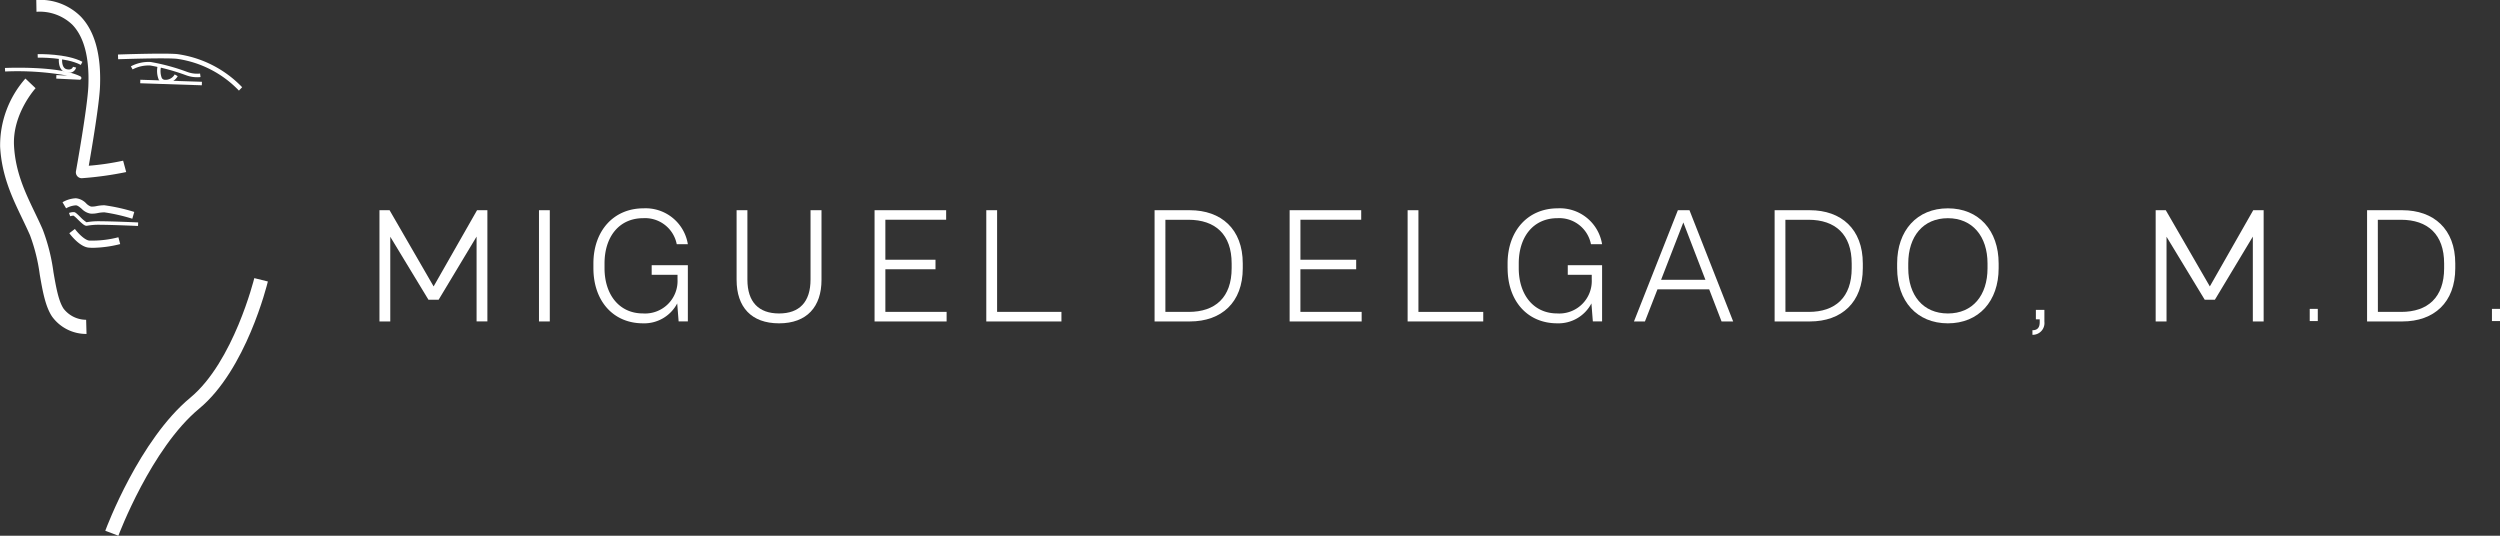 <?xml version="1.0" encoding="UTF-8"?>
<svg xmlns="http://www.w3.org/2000/svg" xmlns:xlink="http://www.w3.org/1999/xlink" width="336" height="72" viewBox="0 0 336 72">
  <rect x="0" y="0" width="336" height="72" fill="#333333" stroke="none"/>
  <defs>
    <clipPath id="clip-path">
      <rect id="Rectangle_218" data-name="Rectangle 218" width="36" height="72" fill="none"></rect>
    </clipPath>
    <clipPath id="clip-path-2">
      <rect id="Rectangle_222" data-name="Rectangle 222" width="285" height="17" fill="none"></rect>
    </clipPath>
  </defs>
  <g id="Group_1668" data-name="Group 1668" transform="translate(-50 300)">
    <g id="Group_1664" data-name="Group 1664" transform="translate(50 -300)">
      <g id="Group_1663" data-name="Group 1663" clip-path="url(#clip-path)">
        <path id="Path_230" data-name="Path 230" d="M21.683,23.95a.777.777,0,0,1-.581-.262.8.8,0,0,1-.189-.673c.016-.086,1.557-8.635,1.667-11.47.149-3.826-.58-6.6-2.166-8.236a6.331,6.331,0,0,0-4.806-1.725L15.58,0a7.7,7.7,0,0,1,5.953,2.2c1.9,1.963,2.778,5.128,2.612,9.407-.092,2.372-1.091,8.274-1.51,10.669a35.01,35.01,0,0,0,4.617-.68l.412,1.528a45.21,45.21,0,0,1-5.919.823l-.061,0" transform="translate(-10.704 0)" fill="#fff"></path>
        <path id="Path_231" data-name="Path 231" d="M11.574,67.65A5.655,5.655,0,0,1,7,65.318c-.916-1.374-1.276-3.456-1.658-5.66a24.133,24.133,0,0,0-1.31-5.274C3.7,53.632,3.352,52.9,2.98,52.123,1.629,49.308.232,46.4.016,42.475a13.593,13.593,0,0,1,3.4-9.151l1.368,1.3c-.031.034-3.132,3.444-2.9,7.744.194,3.541,1.507,6.277,2.777,8.923.364.759.74,1.542,1.081,2.328a25.477,25.477,0,0,1,1.44,5.71c.346,2,.673,3.887,1.365,4.925a3.851,3.851,0,0,0,3.03,1.494l.052,1.9h-.063" transform="translate(0 -22.769)" fill="#fff"></path>
        <path id="Path_232" data-name="Path 232" d="M46.973,152.635l-1.758-.668c.184-.5,4.59-12.22,11.428-17.883,5.811-4.812,8.571-15.958,8.6-16.07l1.824.453c-.117.482-2.933,11.873-9.233,17.089-6.445,5.337-10.816,16.964-10.86,17.081" transform="translate(-31.065 -80.635)" fill="#fff"></path>
        <path id="Path_233" data-name="Path 233" d="M21.972,24.4c-2-1.058-5.75-.977-5.788-.976l-.012-.475c.16,0,3.91-.084,6.017,1.031Z" transform="translate(-11.111 -15.676)" fill="#fff"></path>
        <path id="Path_234" data-name="Path 234" d="M12.163,30.344h-.012l-3.134-.152.023-.474,1.475.072a38.224,38.224,0,0,0-8.37-.553l-.021-.474c.3-.014,7.289-.311,10.144,1.133a.239.239,0,0,1,.122.273.235.235,0,0,1-.227.177" transform="translate(-1.459 -19.628)" fill="#fff"></path>
        <path id="Path_235" data-name="Path 235" d="M26.6,26.535a1.658,1.658,0,0,1-.412-.055c-1.121-.283-.929-1.895-.92-1.963l.435.056c0,.013-.152,1.289.591,1.477.724.183.853-.3.859-.324l.425.108a.964.964,0,0,1-.978.7" transform="translate(-17.346 -16.751)" fill="#fff"></path>
        <path id="Path_236" data-name="Path 236" d="M65.107,28.317a4.151,4.151,0,0,1-1.3-.2l-.218-.074a27.938,27.938,0,0,0-4.773-1.3,4.586,4.586,0,0,0-2.388.525l-.233-.413a5.04,5.04,0,0,1,2.658-.586,27.607,27.607,0,0,1,4.886,1.326l.217.073a3.829,3.829,0,0,0,1.54.156l.063.471a3.6,3.6,0,0,1-.447.024" transform="translate(-38.606 -17.938)" fill="#fff"></path>
        <rect id="Rectangle_217" data-name="Rectangle 217" width="0.472" height="8.288" transform="matrix(0.033, -0.999, 0.999, 0.033, 18.845, 11.19)" fill="#fff"></rect>
        <path id="Path_237" data-name="Path 237" d="M68.663,30.179a1.624,1.624,0,0,1-.34-.037.97.97,0,0,1-.64-.45,3.1,3.1,0,0,1-.144-1.947l.457.109a2.584,2.584,0,0,0,.084,1.584.51.51,0,0,0,.34.239,1.406,1.406,0,0,0,1.395-.72l.406.239a1.976,1.976,0,0,1-1.557.983" transform="translate(-46.336 -18.958)" fill="#fff"></path>
        <path id="Path_238" data-name="Path 238" d="M66.924,27.734A14.308,14.308,0,0,0,58.6,23.46c-1.563-.164-7.847.055-7.911.057l-.022-.633c.26-.009,6.392-.223,8-.054a14.928,14.928,0,0,1,8.69,4.446Z" transform="translate(-34.812 -15.555)" fill="#fff"></path>
        <path id="Path_239" data-name="Path 239" d="M36.223,86.888a24.693,24.693,0,0,0-3.739-.857,4.537,4.537,0,0,0-.9.094,3.531,3.531,0,0,1-.985.075,2.166,2.166,0,0,1-1.171-.637c-.273-.232-.555-.473-.794-.473a3.016,3.016,0,0,0-1.308.4l-.482-.816a3.946,3.946,0,0,1,1.79-.538,2.208,2.208,0,0,1,1.4.7,1.625,1.625,0,0,0,.639.416,2.656,2.656,0,0,0,.746-.063,5.4,5.4,0,0,1,1.068-.109,25.09,25.09,0,0,1,4,.894Z" transform="translate(-18.442 -57.491)" fill="#fff"></path>
        <path id="Path_240" data-name="Path 240" d="M38.914,91.864c-.033,0-3.322-.155-5.355-.162a8.423,8.423,0,0,0-1.387.113,1.511,1.511,0,0,1-.194.025c-.253,0-.561-.272-1.155-.851a5.293,5.293,0,0,0-.571-.514,1.5,1.5,0,0,0-.454.086l-.158-.447a1.793,1.793,0,0,1,.679-.11c.172.017.354.181.829.643a4.586,4.586,0,0,0,.845.719.934.934,0,0,1,.1-.02,8.774,8.774,0,0,1,1.466-.119c2.044.007,5.342.161,5.375.163Z" transform="translate(-20.364 -61.494)" fill="#fff"></path>
        <path id="Path_241" data-name="Path 241" d="M33.02,99.693c-.213,0-.425-.007-.632-.024-1.231-.1-2.484-1.753-2.622-1.941l.752-.569c.427.578,1.333,1.513,1.945,1.562a14.026,14.026,0,0,0,3.9-.448l.242.918a15.85,15.85,0,0,1-3.589.5" transform="translate(-20.451 -66.386)" fill="#fff"></path>
      </g>
    </g>
    <g id="Group_1667" data-name="Group 1667" transform="translate(101 -272)">
      <path id="Path_242" data-name="Path 242" d="M13.115.42,7.278,10.661,1.359.42H0V15.37H1.453V3.987L6.583,12.45H7.952l5.1-8.484v11.4h1.453V.42Z" transform="translate(0 -0.167)" fill="#fff"></path>
      <path id="Path_243" data-name="Path 243" d="M396.088,15.37V.42h1.359l5.92,10.241L409.2.42H410.6V15.37h-1.453V3.966l-5.1,8.484h-1.368l-5.131-8.463V15.37Z" transform="translate(-157.366 -0.167)" fill="#fff"></path>
      <rect id="Rectangle_219" data-name="Rectangle 219" width="1.453" height="14.95" transform="translate(21.439 0.253)" fill="#fff"></rect>
      <g id="Group_1666" data-name="Group 1666" transform="translate(0 0)">
        <g id="Group_1665" data-name="Group 1665" clip-path="url(#clip-path-2)">
          <path id="Path_244" data-name="Path 244" d="M47.707,8.044V7.412C47.707,3.053,50.4,0,54.444,0A5.744,5.744,0,0,1,60.4,4.822H58.907a4.338,4.338,0,0,0-4.484-3.5c-3.285,0-5.221,2.527-5.221,6.086v.632c0,3.559,1.979,6.086,5.158,6.086a4.367,4.367,0,0,0,4.652-4.57V8.929H55.539V7.643H60.4V15.2H59.16l-.189-2.421a5.005,5.005,0,0,1-4.611,2.674c-3.979,0-6.653-2.991-6.653-7.412" transform="translate(-18.953 0)" fill="#fff"></path>
          <path id="Path_245" data-name="Path 245" d="M79.636,9.789V.419h1.453V9.747c0,3.032,1.537,4.548,4.253,4.548,2.737,0,4.232-1.537,4.232-4.57V.419h1.474v9.37c0,3.6-1.958,5.833-5.705,5.833-3.727,0-5.705-2.19-5.705-5.833" transform="translate(-31.638 -0.166)" fill="#fff"></path>
          <path id="Path_246" data-name="Path 246" d="M110.4,15.37V.42h9.621V1.7h-8.169V7.073h6.739V8.358h-6.739v5.728h8.232V15.37Z" transform="translate(-43.859 -0.167)" fill="#fff"></path>
          <path id="Path_247" data-name="Path 247" d="M135.314,15.37V.42h1.453V14.086h8.647V15.37Z" transform="translate(-53.757 -0.167)" fill="#fff"></path>
          <path id="Path_248" data-name="Path 248" d="M172.841,15.369V.419h4.737c4.211,0,7.116,2.527,7.116,7.159V8.21c0,4.612-2.863,7.159-7.116,7.159Zm1.453-1.284h3.137c3.558,0,5.769-1.938,5.769-5.875V7.578c0-3.9-2.189-5.875-5.811-5.875h-3.094Z" transform="translate(-68.666 -0.166)" fill="#fff"></path>
          <path id="Path_249" data-name="Path 249" d="M202.956,15.37V.42h9.621V1.7h-8.169V7.073H211.9V8.358h-7.495v5.728h8.232V15.37Z" transform="translate(-80.63 -0.167)" fill="#fff"></path>
          <path id="Path_250" data-name="Path 250" d="M229.266,15.37V.42h1.453V14.086h8.711V15.37Z" transform="translate(-91.082 -0.167)" fill="#fff"></path>
          <path id="Path_251" data-name="Path 251" d="M251.558,8.044V7.412C251.558,3.053,254.253,0,258.3,0a5.744,5.744,0,0,1,5.958,4.822h-1.495a4.338,4.338,0,0,0-4.484-3.5c-3.285,0-5.221,2.527-5.221,6.086v.632c0,3.559,1.979,6.086,5.158,6.086a4.366,4.366,0,0,0,4.652-4.57V8.929h-3.222V7.643h4.612V15.2h-1.242l-.19-2.421a5,5,0,0,1-4.61,2.674c-3.979,0-6.653-2.991-6.653-7.412" transform="translate(-99.938 0)" fill="#fff"></path>
          <path id="Path_252" data-name="Path 252" d="M291.513,15.37l-1.663-4.318H282.9l-1.684,4.318h-1.474l5.9-14.951H287.2l5.874,14.951Zm-8.127-5.6h5.958l-2.968-7.707Z" transform="translate(-111.136 -0.166)" fill="#fff"></path>
          <path id="Path_253" data-name="Path 253" d="M311.1,15.369V.419h4.737c4.211,0,7.116,2.527,7.116,7.159V8.21c0,4.612-2.864,7.159-7.116,7.159Zm1.453-1.284h3.137c3.559,0,5.769-1.938,5.769-5.875V7.578c0-3.9-2.19-5.875-5.811-5.875h-3.1Z" transform="translate(-123.591 -0.166)" fill="#fff"></path>
          <path id="Path_254" data-name="Path 254" d="M338.423,8.044V7.412C338.423,2.969,341.1,0,345.244,0s6.822,2.969,6.822,7.412v.632c0,4.443-2.674,7.412-6.822,7.412s-6.821-2.97-6.821-7.412m12.148,0V7.412c0-3.643-2.022-6.086-5.327-6.086-3.326,0-5.326,2.443-5.326,6.086v.632c0,3.664,2,6.086,5.326,6.086s5.327-2.422,5.327-6.086" transform="translate(-134.448 0)" fill="#fff"></path>
          <path id="Path_255" data-name="Path 255" d="M368.593,25.371c.668,0,.977-.347.977-1.08v-.386h-.514V22.632H370.2v1.595a1.577,1.577,0,0,1-1.607,1.761Z" transform="translate(-146.434 -8.989)" fill="#fff"></path>
          <rect id="Rectangle_220" data-name="Rectangle 220" width="1.083" height="1.638" transform="translate(259.427 13.513)" fill="#fff"></rect>
          <rect id="Rectangle_221" data-name="Rectangle 221" width="1.083" height="1.638" transform="translate(283.917 13.513)" fill="#fff"></rect>
          <path id="Path_256" data-name="Path 256" d="M443.213,15.369V.419h4.737c4.211,0,7.116,2.527,7.116,7.159V8.21c0,4.612-2.864,7.159-7.116,7.159Zm1.453-1.284H447.8c3.558,0,5.769-1.938,5.769-5.875V7.578c0-3.9-2.19-5.875-5.811-5.875h-3.1Z" transform="translate(-176.078 -0.166)" fill="#fff"></path>
        </g>
      </g>
    </g>
  </g>
</svg>
